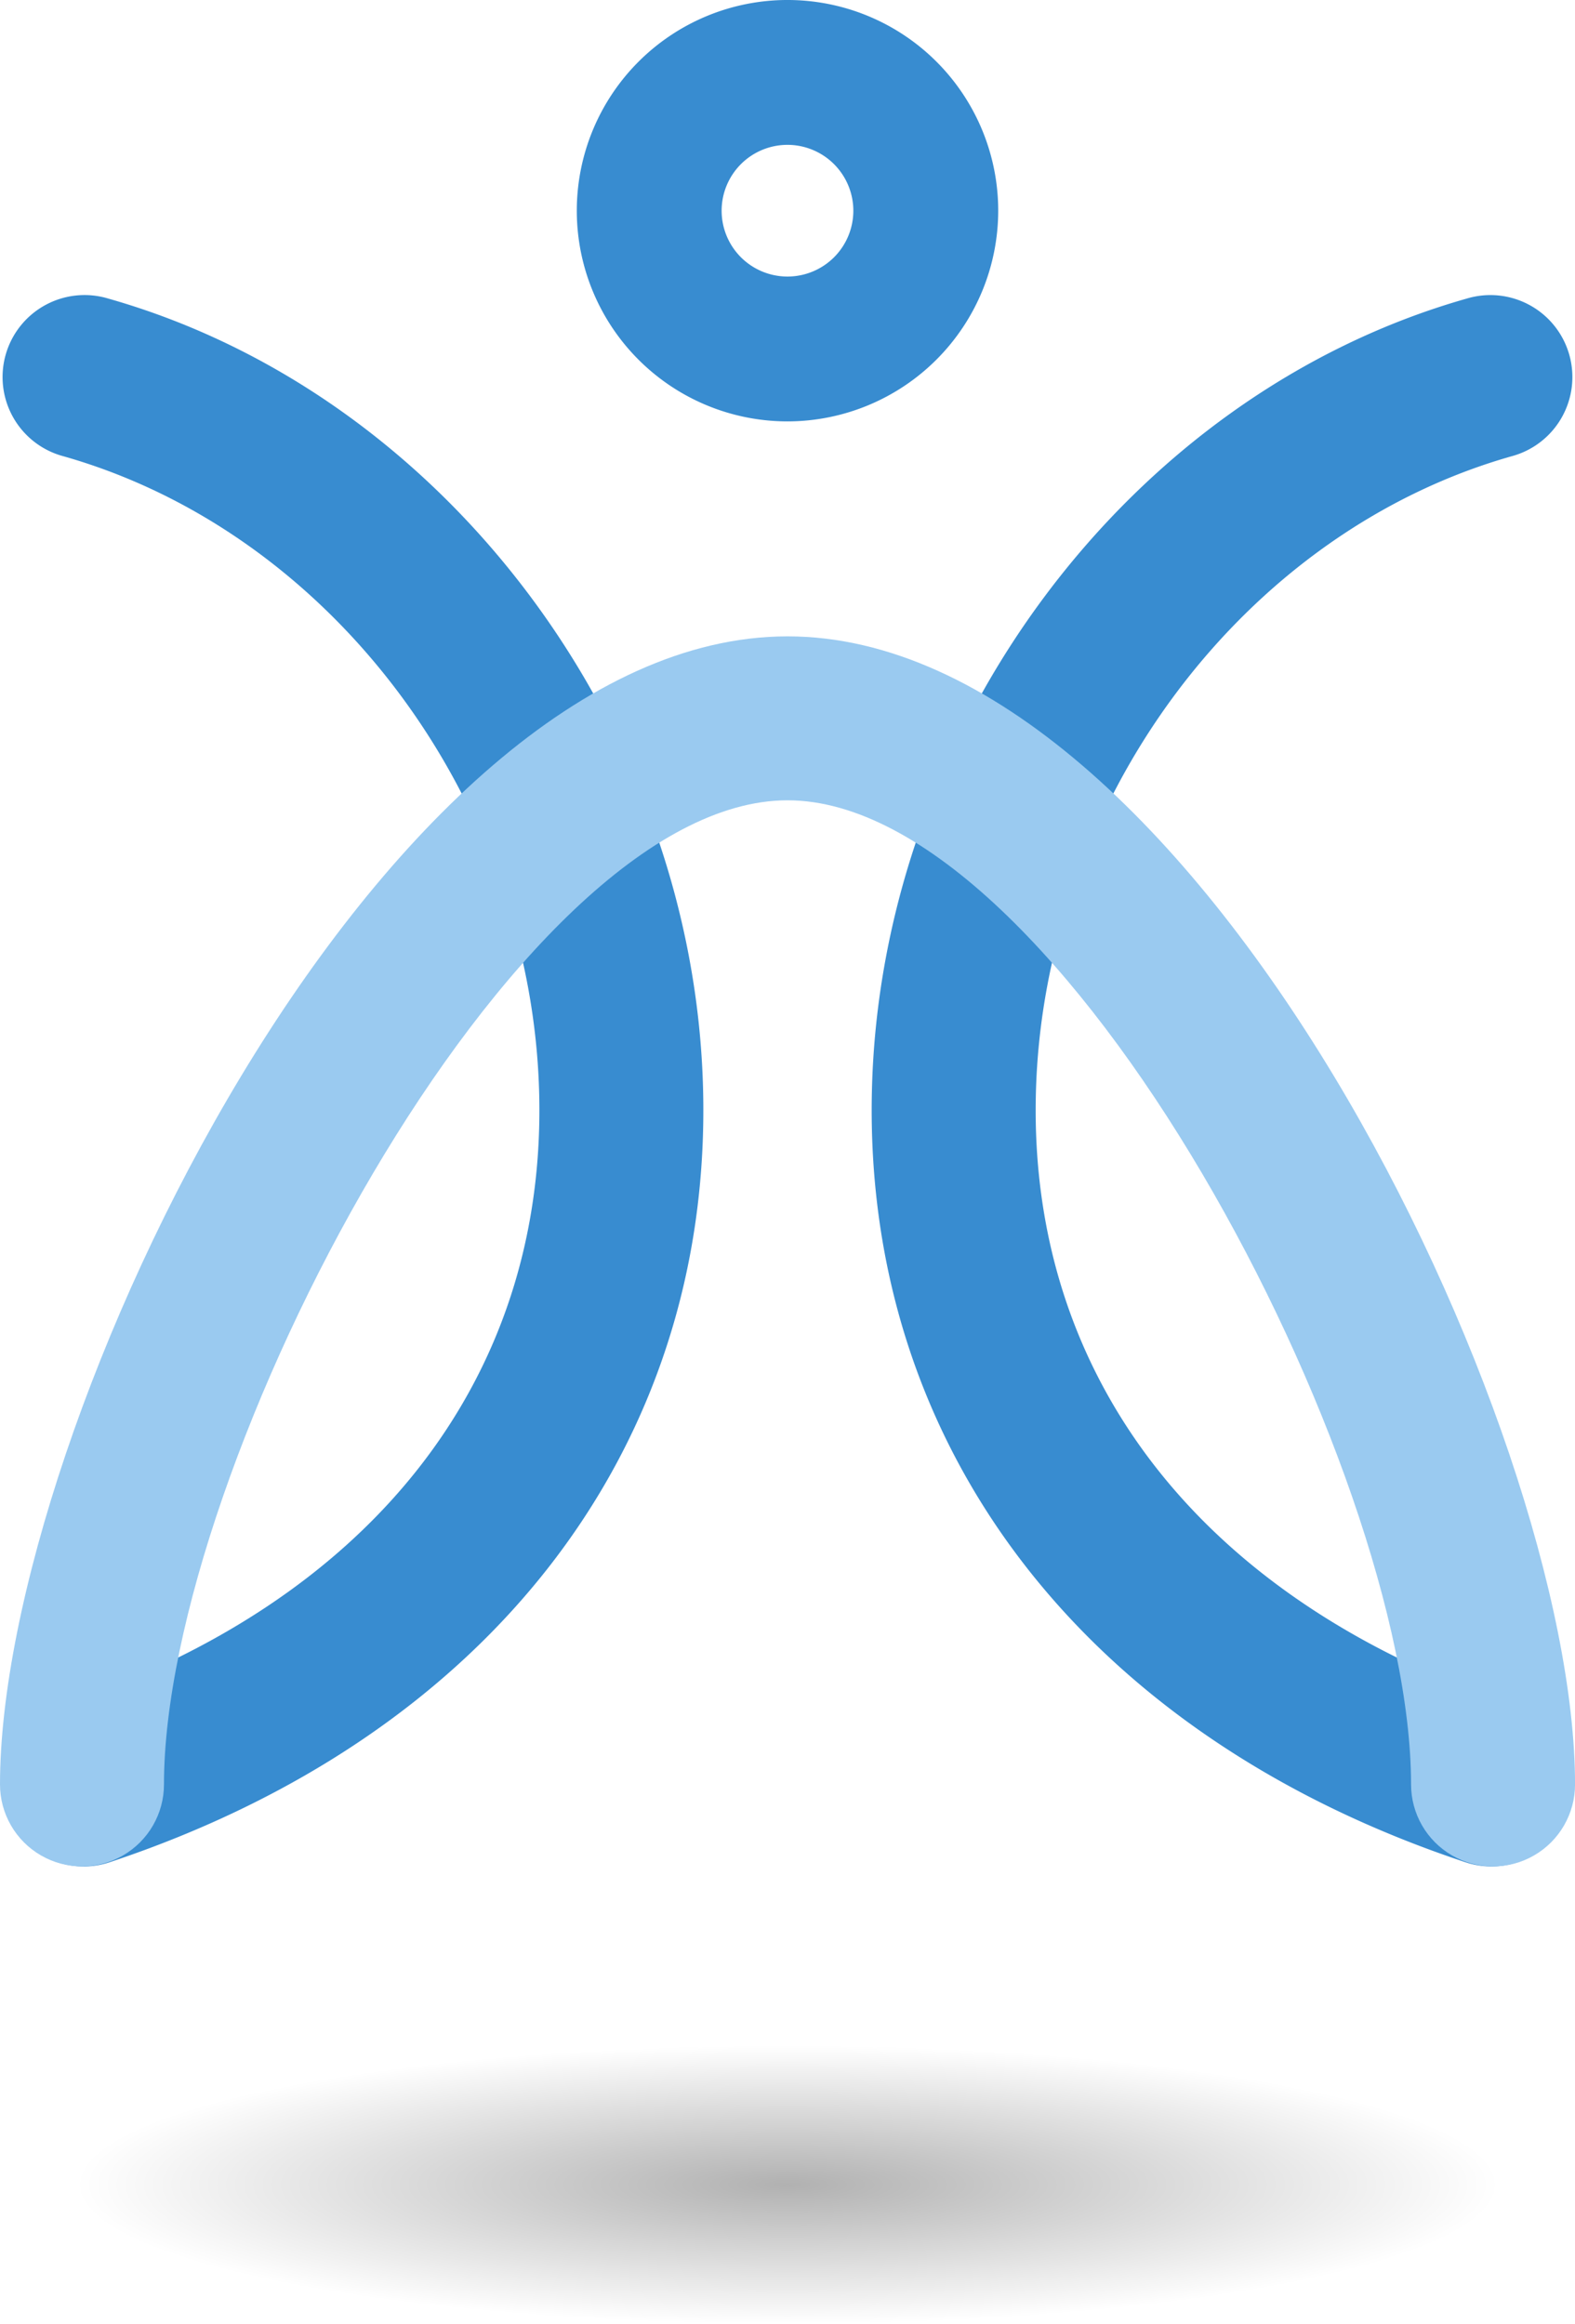 <svg xmlns="http://www.w3.org/2000/svg" xmlns:xlink="http://www.w3.org/1999/xlink" width="203.636" height="300.474" viewBox="0 0 203.636 300.474">
  <defs>
    <clipPath id="clip-path">
      <path id="Path_18961" data-name="Path 18961" d="M0,169.473a10.6,10.6,0,0,0,21.2,0c0-40.991,45.166-127.245,80.62-127.245s80.62,86.254,80.62,127.245a10.6,10.6,0,0,0,21.2,0c0-46.375-49.227-148.443-101.818-148.443S0,123.1,0,169.473" transform="translate(0 -21.03)" fill="#9acaf0"/>
    </clipPath>
    <radialGradient id="radial-gradient" cx="0.5" cy="0.5" r="0.5" gradientUnits="objectBoundingBox">
      <stop offset="0" stop-opacity="0.306"/>
      <stop offset="1" stop-opacity="0"/>
    </radialGradient>
  </defs>
  <g id="Group_23137" data-name="Group 23137" transform="translate(-1309.182 -1306.526)">
    <g id="Group_4069" data-name="Group 4069" transform="translate(7346.036 1.559)">
      <g id="Group_4067" data-name="Group 4067" transform="translate(-6036.634 1304.967)">
        <g id="Group_3807" data-name="Group 3807">
          <path id="Path_18958" data-name="Path 18958" d="M10.659,212.891A10.6,10.6,0,0,1,7.318,192.23c40.365-13.42,63.049-42.216,62.236-79.012-.841-38.01-26.707-72.772-61.5-82.655A10.6,10.6,0,1,1,13.836,10.17c43.526,12.36,75.871,55.5,76.911,102.581,1.017,46.054-27.669,83.285-76.743,99.6a10.613,10.613,0,0,1-3.345.544" transform="translate(-0.056 28.434)" fill="#388cd0"/>
          <path id="Path_18959" data-name="Path 18959" d="M108.92,212.891a10.613,10.613,0,0,1-3.345-.544c-49.074-16.311-77.76-53.542-76.743-99.6C29.872,65.669,62.217,22.53,105.743,10.17a10.6,10.6,0,1,1,5.787,20.392c-34.8,9.883-60.663,44.645-61.5,82.655-.814,36.8,21.871,65.593,62.236,79.012a10.6,10.6,0,0,1-3.341,20.662" transform="translate(83.676 28.434)" fill="#388cd0"/>
          <path id="Path_18960" data-name="Path 18960" d="M46.3,54.485A27.243,27.243,0,1,1,73.546,27.243,27.27,27.27,0,0,1,46.3,54.485m0-35.756a8.514,8.514,0,1,0,8.514,8.514A8.522,8.522,0,0,0,46.3,18.729" transform="translate(55.296)" fill="#388cd0"/>
        </g>
      </g>
      <g id="Group_4068" data-name="Group 4068" transform="translate(-6036.854 1387.246)">
        <g id="Group_3790" data-name="Group 3790" clip-path="url(#clip-path)">
          <rect id="Rectangle_1615" data-name="Rectangle 1615" width="203.636" height="159.042" transform="translate(0 -0.002)" fill="#9acaf0"/>
        </g>
      </g>
    </g>
    <ellipse id="Ellipse_188" data-name="Ellipse 188" cx="92" cy="18" rx="92" ry="18" transform="translate(1319 1571)" fill="url(#radial-gradient)"/>
  </g>
</svg>
